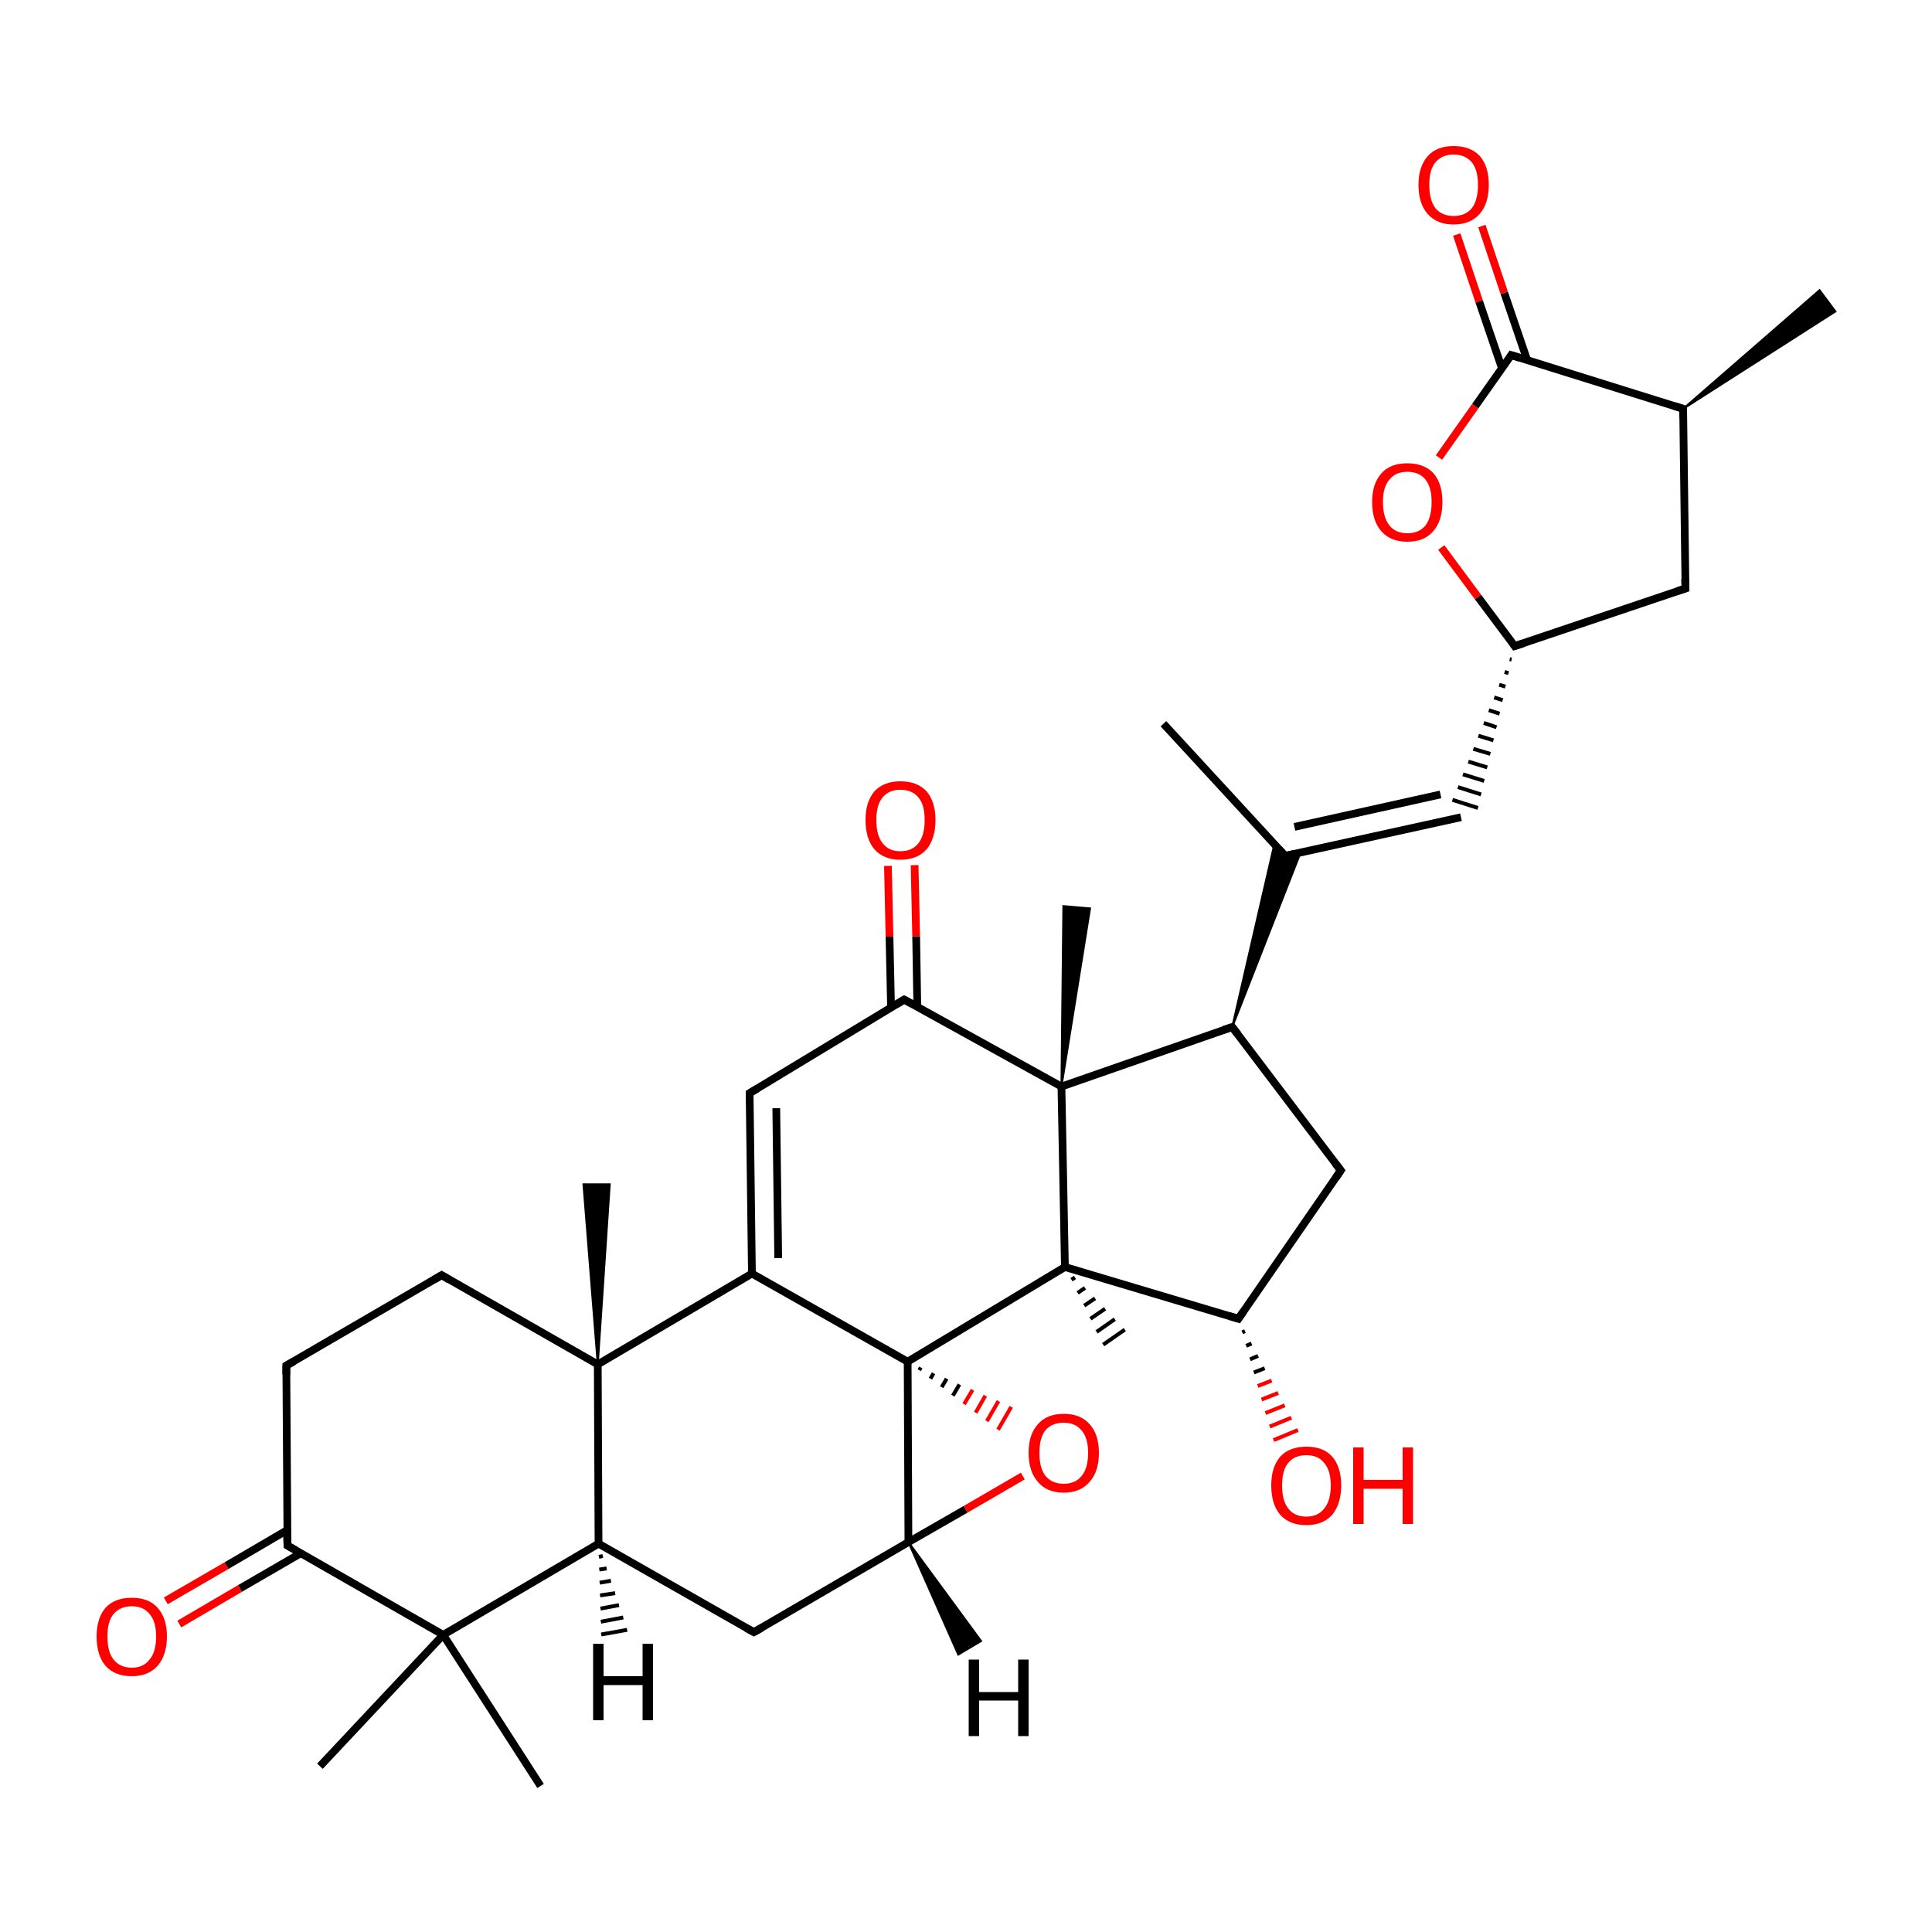 
<svg version='1.1' baseProfile='full'
              xmlns='http://www.w3.org/2000/svg'
                      xmlns:rdkit='http://www.rdkit.org/xml'
                      xmlns:xlink='http://www.w3.org/1999/xlink'
                  xml:space='preserve'
width='500px' height='500px' viewBox='0 0 500 500'>
<!-- END OF HEADER -->
<rect style='opacity:1.0;fill:#FFFFFF;stroke:none' width='500.0' height='500.0' x='0.0' y='0.0'> </rect>
<path class='bond-0 atom-1 atom-0' d='M 435.6,105.8 L 470.9,75.1 L 475.0,80.6 Z' style='fill:#000000;fill-rule:evenodd;fill-opacity:1;stroke:#000000;stroke-width:0.5px;stroke-linecap:butt;stroke-linejoin:miter;stroke-opacity:1;' />
<path class='bond-1 atom-1 atom-2' d='M 435.6,105.8 L 436.2,152.3' style='fill:none;fill-rule:evenodd;stroke:#000000;stroke-width:2.0px;stroke-linecap:butt;stroke-linejoin:miter;stroke-opacity:1' />
<path class='bond-2 atom-2 atom-3' d='M 436.2,152.3 L 392.0,167.2' style='fill:none;fill-rule:evenodd;stroke:#000000;stroke-width:2.0px;stroke-linecap:butt;stroke-linejoin:miter;stroke-opacity:1' />
<path class='bond-3 atom-3 atom-4' d='M 392.0,167.2 L 382.5,154.5' style='fill:none;fill-rule:evenodd;stroke:#000000;stroke-width:2.0px;stroke-linecap:butt;stroke-linejoin:miter;stroke-opacity:1' />
<path class='bond-3 atom-3 atom-4' d='M 382.5,154.5 L 373.0,141.7' style='fill:none;fill-rule:evenodd;stroke:#FF0000;stroke-width:2.0px;stroke-linecap:butt;stroke-linejoin:miter;stroke-opacity:1' />
<path class='bond-4 atom-4 atom-5' d='M 372.4,118.4 L 381.8,105.1' style='fill:none;fill-rule:evenodd;stroke:#FF0000;stroke-width:2.0px;stroke-linecap:butt;stroke-linejoin:miter;stroke-opacity:1' />
<path class='bond-4 atom-4 atom-5' d='M 381.8,105.1 L 391.1,91.9' style='fill:none;fill-rule:evenodd;stroke:#000000;stroke-width:2.0px;stroke-linecap:butt;stroke-linejoin:miter;stroke-opacity:1' />
<path class='bond-5 atom-5 atom-6' d='M 395.2,93.1 L 389.3,75.8' style='fill:none;fill-rule:evenodd;stroke:#000000;stroke-width:2.0px;stroke-linecap:butt;stroke-linejoin:miter;stroke-opacity:1' />
<path class='bond-5 atom-5 atom-6' d='M 389.3,75.8 L 383.5,58.5' style='fill:none;fill-rule:evenodd;stroke:#FF0000;stroke-width:2.0px;stroke-linecap:butt;stroke-linejoin:miter;stroke-opacity:1' />
<path class='bond-5 atom-5 atom-6' d='M 388.7,95.3 L 382.8,78.0' style='fill:none;fill-rule:evenodd;stroke:#000000;stroke-width:2.0px;stroke-linecap:butt;stroke-linejoin:miter;stroke-opacity:1' />
<path class='bond-5 atom-5 atom-6' d='M 382.8,78.0 L 377.0,60.7' style='fill:none;fill-rule:evenodd;stroke:#FF0000;stroke-width:2.0px;stroke-linecap:butt;stroke-linejoin:miter;stroke-opacity:1' />
<path class='bond-6 atom-3 atom-7' d='M 390.7,170.6 L 391.2,170.7' style='fill:none;fill-rule:evenodd;stroke:#000000;stroke-width:1.0px;stroke-linecap:butt;stroke-linejoin:miter;stroke-opacity:1' />
<path class='bond-6 atom-3 atom-7' d='M 389.4,173.9 L 390.4,174.2' style='fill:none;fill-rule:evenodd;stroke:#000000;stroke-width:1.0px;stroke-linecap:butt;stroke-linejoin:miter;stroke-opacity:1' />
<path class='bond-6 atom-3 atom-7' d='M 388.0,177.2 L 389.6,177.7' style='fill:none;fill-rule:evenodd;stroke:#000000;stroke-width:1.0px;stroke-linecap:butt;stroke-linejoin:miter;stroke-opacity:1' />
<path class='bond-6 atom-3 atom-7' d='M 386.7,180.5 L 388.9,181.2' style='fill:none;fill-rule:evenodd;stroke:#000000;stroke-width:1.0px;stroke-linecap:butt;stroke-linejoin:miter;stroke-opacity:1' />
<path class='bond-6 atom-3 atom-7' d='M 385.3,183.8 L 388.1,184.7' style='fill:none;fill-rule:evenodd;stroke:#000000;stroke-width:1.0px;stroke-linecap:butt;stroke-linejoin:miter;stroke-opacity:1' />
<path class='bond-6 atom-3 atom-7' d='M 384.0,187.1 L 387.3,188.2' style='fill:none;fill-rule:evenodd;stroke:#000000;stroke-width:1.0px;stroke-linecap:butt;stroke-linejoin:miter;stroke-opacity:1' />
<path class='bond-6 atom-3 atom-7' d='M 382.6,190.4 L 386.5,191.6' style='fill:none;fill-rule:evenodd;stroke:#000000;stroke-width:1.0px;stroke-linecap:butt;stroke-linejoin:miter;stroke-opacity:1' />
<path class='bond-6 atom-3 atom-7' d='M 381.3,193.8 L 385.7,195.1' style='fill:none;fill-rule:evenodd;stroke:#000000;stroke-width:1.0px;stroke-linecap:butt;stroke-linejoin:miter;stroke-opacity:1' />
<path class='bond-6 atom-3 atom-7' d='M 380.0,197.1 L 384.9,198.6' style='fill:none;fill-rule:evenodd;stroke:#000000;stroke-width:1.0px;stroke-linecap:butt;stroke-linejoin:miter;stroke-opacity:1' />
<path class='bond-6 atom-3 atom-7' d='M 378.6,200.4 L 384.1,202.1' style='fill:none;fill-rule:evenodd;stroke:#000000;stroke-width:1.0px;stroke-linecap:butt;stroke-linejoin:miter;stroke-opacity:1' />
<path class='bond-6 atom-3 atom-7' d='M 377.3,203.7 L 383.3,205.6' style='fill:none;fill-rule:evenodd;stroke:#000000;stroke-width:1.0px;stroke-linecap:butt;stroke-linejoin:miter;stroke-opacity:1' />
<path class='bond-6 atom-3 atom-7' d='M 375.9,207.0 L 382.5,209.1' style='fill:none;fill-rule:evenodd;stroke:#000000;stroke-width:1.0px;stroke-linecap:butt;stroke-linejoin:miter;stroke-opacity:1' />
<path class='bond-7 atom-7 atom-8' d='M 378.1,211.5 L 332.6,221.5' style='fill:none;fill-rule:evenodd;stroke:#000000;stroke-width:2.0px;stroke-linecap:butt;stroke-linejoin:miter;stroke-opacity:1' />
<path class='bond-7 atom-7 atom-8' d='M 372.8,205.6 L 335.0,214.0' style='fill:none;fill-rule:evenodd;stroke:#000000;stroke-width:2.0px;stroke-linecap:butt;stroke-linejoin:miter;stroke-opacity:1' />
<path class='bond-8 atom-8 atom-9' d='M 332.6,221.5 L 301.1,187.3' style='fill:none;fill-rule:evenodd;stroke:#000000;stroke-width:2.0px;stroke-linecap:butt;stroke-linejoin:miter;stroke-opacity:1' />
<path class='bond-9 atom-10 atom-8' d='M 318.9,265.8 L 329.8,218.5 L 332.6,221.5 Z' style='fill:#000000;fill-rule:evenodd;fill-opacity:1;stroke:#000000;stroke-width:0.5px;stroke-linecap:butt;stroke-linejoin:miter;stroke-opacity:1;' />
<path class='bond-9 atom-10 atom-8' d='M 318.9,265.8 L 332.6,221.5 L 336.6,220.6 Z' style='fill:#000000;fill-rule:evenodd;fill-opacity:1;stroke:#000000;stroke-width:0.5px;stroke-linecap:butt;stroke-linejoin:miter;stroke-opacity:1;' />
<path class='bond-10 atom-10 atom-11' d='M 318.9,265.8 L 347.0,302.9' style='fill:none;fill-rule:evenodd;stroke:#000000;stroke-width:2.0px;stroke-linecap:butt;stroke-linejoin:miter;stroke-opacity:1' />
<path class='bond-11 atom-11 atom-12' d='M 347.0,302.9 L 320.5,341.3' style='fill:none;fill-rule:evenodd;stroke:#000000;stroke-width:2.0px;stroke-linecap:butt;stroke-linejoin:miter;stroke-opacity:1' />
<path class='bond-12 atom-12 atom-13' d='M 320.5,341.3 L 275.6,327.9' style='fill:none;fill-rule:evenodd;stroke:#000000;stroke-width:2.0px;stroke-linecap:butt;stroke-linejoin:miter;stroke-opacity:1' />
<path class='bond-13 atom-13 atom-14' d='M 275.6,327.9 L 274.7,281.2' style='fill:none;fill-rule:evenodd;stroke:#000000;stroke-width:2.0px;stroke-linecap:butt;stroke-linejoin:miter;stroke-opacity:1' />
<path class='bond-14 atom-14 atom-15' d='M 274.7,281.2 L 234.0,258.7' style='fill:none;fill-rule:evenodd;stroke:#000000;stroke-width:2.0px;stroke-linecap:butt;stroke-linejoin:miter;stroke-opacity:1' />
<path class='bond-15 atom-15 atom-16' d='M 237.4,260.6 L 237.1,242.3' style='fill:none;fill-rule:evenodd;stroke:#000000;stroke-width:2.0px;stroke-linecap:butt;stroke-linejoin:miter;stroke-opacity:1' />
<path class='bond-15 atom-15 atom-16' d='M 237.1,242.3 L 236.7,223.9' style='fill:none;fill-rule:evenodd;stroke:#FF0000;stroke-width:2.0px;stroke-linecap:butt;stroke-linejoin:miter;stroke-opacity:1' />
<path class='bond-15 atom-15 atom-16' d='M 230.6,260.8 L 230.2,242.4' style='fill:none;fill-rule:evenodd;stroke:#000000;stroke-width:2.0px;stroke-linecap:butt;stroke-linejoin:miter;stroke-opacity:1' />
<path class='bond-15 atom-15 atom-16' d='M 230.2,242.4 L 229.8,224.1' style='fill:none;fill-rule:evenodd;stroke:#FF0000;stroke-width:2.0px;stroke-linecap:butt;stroke-linejoin:miter;stroke-opacity:1' />
<path class='bond-16 atom-15 atom-17' d='M 234.0,258.7 L 194.0,282.9' style='fill:none;fill-rule:evenodd;stroke:#000000;stroke-width:2.0px;stroke-linecap:butt;stroke-linejoin:miter;stroke-opacity:1' />
<path class='bond-17 atom-17 atom-18' d='M 194.0,282.9 L 194.6,329.6' style='fill:none;fill-rule:evenodd;stroke:#000000;stroke-width:2.0px;stroke-linecap:butt;stroke-linejoin:miter;stroke-opacity:1' />
<path class='bond-17 atom-17 atom-18' d='M 200.9,286.8 L 201.4,325.6' style='fill:none;fill-rule:evenodd;stroke:#000000;stroke-width:2.0px;stroke-linecap:butt;stroke-linejoin:miter;stroke-opacity:1' />
<path class='bond-18 atom-18 atom-19' d='M 194.6,329.6 L 234.9,352.4' style='fill:none;fill-rule:evenodd;stroke:#000000;stroke-width:2.0px;stroke-linecap:butt;stroke-linejoin:miter;stroke-opacity:1' />
<path class='bond-19 atom-19 atom-20' d='M 234.9,352.4 L 235.1,399.1' style='fill:none;fill-rule:evenodd;stroke:#000000;stroke-width:2.0px;stroke-linecap:butt;stroke-linejoin:miter;stroke-opacity:1' />
<path class='bond-20 atom-20 atom-21' d='M 235.1,399.1 L 249.9,390.6' style='fill:none;fill-rule:evenodd;stroke:#000000;stroke-width:2.0px;stroke-linecap:butt;stroke-linejoin:miter;stroke-opacity:1' />
<path class='bond-20 atom-20 atom-21' d='M 249.9,390.6 L 264.7,382.0' style='fill:none;fill-rule:evenodd;stroke:#FF0000;stroke-width:2.0px;stroke-linecap:butt;stroke-linejoin:miter;stroke-opacity:1' />
<path class='bond-21 atom-20 atom-22' d='M 235.1,399.1 L 195.1,422.4' style='fill:none;fill-rule:evenodd;stroke:#000000;stroke-width:2.0px;stroke-linecap:butt;stroke-linejoin:miter;stroke-opacity:1' />
<path class='bond-22 atom-22 atom-23' d='M 195.1,422.4 L 154.9,399.5' style='fill:none;fill-rule:evenodd;stroke:#000000;stroke-width:2.0px;stroke-linecap:butt;stroke-linejoin:miter;stroke-opacity:1' />
<path class='bond-23 atom-23 atom-24' d='M 154.9,399.5 L 154.7,353.1' style='fill:none;fill-rule:evenodd;stroke:#000000;stroke-width:2.0px;stroke-linecap:butt;stroke-linejoin:miter;stroke-opacity:1' />
<path class='bond-24 atom-24 atom-25' d='M 154.7,353.1 L 114.3,330.0' style='fill:none;fill-rule:evenodd;stroke:#000000;stroke-width:2.0px;stroke-linecap:butt;stroke-linejoin:miter;stroke-opacity:1' />
<path class='bond-25 atom-25 atom-26' d='M 114.3,330.0 L 74.1,353.4' style='fill:none;fill-rule:evenodd;stroke:#000000;stroke-width:2.0px;stroke-linecap:butt;stroke-linejoin:miter;stroke-opacity:1' />
<path class='bond-26 atom-26 atom-27' d='M 74.1,353.4 L 74.4,400.0' style='fill:none;fill-rule:evenodd;stroke:#000000;stroke-width:2.0px;stroke-linecap:butt;stroke-linejoin:miter;stroke-opacity:1' />
<path class='bond-27 atom-27 atom-28' d='M 74.3,396.0 L 58.6,405.2' style='fill:none;fill-rule:evenodd;stroke:#000000;stroke-width:2.0px;stroke-linecap:butt;stroke-linejoin:miter;stroke-opacity:1' />
<path class='bond-27 atom-27 atom-28' d='M 58.6,405.2 L 42.9,414.3' style='fill:none;fill-rule:evenodd;stroke:#FF0000;stroke-width:2.0px;stroke-linecap:butt;stroke-linejoin:miter;stroke-opacity:1' />
<path class='bond-27 atom-27 atom-28' d='M 77.8,402.0 L 62.1,411.1' style='fill:none;fill-rule:evenodd;stroke:#000000;stroke-width:2.0px;stroke-linecap:butt;stroke-linejoin:miter;stroke-opacity:1' />
<path class='bond-27 atom-27 atom-28' d='M 62.1,411.1 L 46.4,420.3' style='fill:none;fill-rule:evenodd;stroke:#FF0000;stroke-width:2.0px;stroke-linecap:butt;stroke-linejoin:miter;stroke-opacity:1' />
<path class='bond-28 atom-27 atom-29' d='M 74.4,400.0 L 114.7,423.1' style='fill:none;fill-rule:evenodd;stroke:#000000;stroke-width:2.0px;stroke-linecap:butt;stroke-linejoin:miter;stroke-opacity:1' />
<path class='bond-29 atom-29 atom-30' d='M 114.7,423.1 L 82.8,457.1' style='fill:none;fill-rule:evenodd;stroke:#000000;stroke-width:2.0px;stroke-linecap:butt;stroke-linejoin:miter;stroke-opacity:1' />
<path class='bond-30 atom-29 atom-31' d='M 114.7,423.1 L 139.9,462.2' style='fill:none;fill-rule:evenodd;stroke:#000000;stroke-width:2.0px;stroke-linecap:butt;stroke-linejoin:miter;stroke-opacity:1' />
<path class='bond-31 atom-24 atom-32' d='M 154.7,353.1 L 151.0,306.5 L 157.8,306.5 Z' style='fill:#000000;fill-rule:evenodd;fill-opacity:1;stroke:#000000;stroke-width:0.5px;stroke-linecap:butt;stroke-linejoin:miter;stroke-opacity:1;' />
<path class='bond-32 atom-14 atom-33' d='M 274.7,281.2 L 275.2,234.5 L 282.1,235.1 Z' style='fill:#000000;fill-rule:evenodd;fill-opacity:1;stroke:#000000;stroke-width:0.5px;stroke-linecap:butt;stroke-linejoin:miter;stroke-opacity:1;' />
<path class='bond-33 atom-13 atom-34' d='M 278.2,330.6 L 277.3,331.2' style='fill:none;fill-rule:evenodd;stroke:#000000;stroke-width:1.0px;stroke-linecap:butt;stroke-linejoin:miter;stroke-opacity:1' />
<path class='bond-33 atom-13 atom-34' d='M 280.8,333.3 L 278.9,334.6' style='fill:none;fill-rule:evenodd;stroke:#000000;stroke-width:1.0px;stroke-linecap:butt;stroke-linejoin:miter;stroke-opacity:1' />
<path class='bond-33 atom-13 atom-34' d='M 283.4,336.0 L 280.6,337.9' style='fill:none;fill-rule:evenodd;stroke:#000000;stroke-width:1.0px;stroke-linecap:butt;stroke-linejoin:miter;stroke-opacity:1' />
<path class='bond-33 atom-13 atom-34' d='M 286.0,338.7 L 282.2,341.3' style='fill:none;fill-rule:evenodd;stroke:#000000;stroke-width:1.0px;stroke-linecap:butt;stroke-linejoin:miter;stroke-opacity:1' />
<path class='bond-33 atom-13 atom-34' d='M 288.5,341.4 L 283.8,344.7' style='fill:none;fill-rule:evenodd;stroke:#000000;stroke-width:1.0px;stroke-linecap:butt;stroke-linejoin:miter;stroke-opacity:1' />
<path class='bond-33 atom-13 atom-34' d='M 291.1,344.1 L 285.5,348.0' style='fill:none;fill-rule:evenodd;stroke:#000000;stroke-width:1.0px;stroke-linecap:butt;stroke-linejoin:miter;stroke-opacity:1' />
<path class='bond-34 atom-12 atom-35' d='M 322.2,344.5 L 321.5,344.8' style='fill:none;fill-rule:evenodd;stroke:#000000;stroke-width:1.0px;stroke-linecap:butt;stroke-linejoin:miter;stroke-opacity:1' />
<path class='bond-34 atom-12 atom-35' d='M 323.9,347.7 L 322.5,348.3' style='fill:none;fill-rule:evenodd;stroke:#000000;stroke-width:1.0px;stroke-linecap:butt;stroke-linejoin:miter;stroke-opacity:1' />
<path class='bond-34 atom-12 atom-35' d='M 325.6,350.9 L 323.5,351.8' style='fill:none;fill-rule:evenodd;stroke:#000000;stroke-width:1.0px;stroke-linecap:butt;stroke-linejoin:miter;stroke-opacity:1' />
<path class='bond-34 atom-12 atom-35' d='M 327.3,354.1 L 324.5,355.2' style='fill:none;fill-rule:evenodd;stroke:#000000;stroke-width:1.0px;stroke-linecap:butt;stroke-linejoin:miter;stroke-opacity:1' />
<path class='bond-34 atom-12 atom-35' d='M 329.1,357.3 L 325.5,358.7' style='fill:none;fill-rule:evenodd;stroke:#FF0000;stroke-width:1.0px;stroke-linecap:butt;stroke-linejoin:miter;stroke-opacity:1' />
<path class='bond-34 atom-12 atom-35' d='M 330.8,360.5 L 326.5,362.2' style='fill:none;fill-rule:evenodd;stroke:#FF0000;stroke-width:1.0px;stroke-linecap:butt;stroke-linejoin:miter;stroke-opacity:1' />
<path class='bond-34 atom-12 atom-35' d='M 332.5,363.7 L 327.5,365.7' style='fill:none;fill-rule:evenodd;stroke:#FF0000;stroke-width:1.0px;stroke-linecap:butt;stroke-linejoin:miter;stroke-opacity:1' />
<path class='bond-34 atom-12 atom-35' d='M 334.2,366.9 L 328.6,369.2' style='fill:none;fill-rule:evenodd;stroke:#FF0000;stroke-width:1.0px;stroke-linecap:butt;stroke-linejoin:miter;stroke-opacity:1' />
<path class='bond-34 atom-12 atom-35' d='M 335.9,370.1 L 329.6,372.7' style='fill:none;fill-rule:evenodd;stroke:#FF0000;stroke-width:1.0px;stroke-linecap:butt;stroke-linejoin:miter;stroke-opacity:1' />
<path class='bond-35 atom-5 atom-1' d='M 391.1,91.9 L 435.6,105.8' style='fill:none;fill-rule:evenodd;stroke:#000000;stroke-width:2.0px;stroke-linecap:butt;stroke-linejoin:miter;stroke-opacity:1' />
<path class='bond-36 atom-14 atom-10' d='M 274.7,281.2 L 318.9,265.8' style='fill:none;fill-rule:evenodd;stroke:#000000;stroke-width:2.0px;stroke-linecap:butt;stroke-linejoin:miter;stroke-opacity:1' />
<path class='bond-37 atom-19 atom-13' d='M 234.9,352.4 L 275.6,327.9' style='fill:none;fill-rule:evenodd;stroke:#000000;stroke-width:2.0px;stroke-linecap:butt;stroke-linejoin:miter;stroke-opacity:1' />
<path class='bond-38 atom-24 atom-18' d='M 154.7,353.1 L 194.6,329.6' style='fill:none;fill-rule:evenodd;stroke:#000000;stroke-width:2.0px;stroke-linecap:butt;stroke-linejoin:miter;stroke-opacity:1' />
<path class='bond-39 atom-19 atom-21' d='M 237.9,354.6 L 238.3,353.9' style='fill:none;fill-rule:evenodd;stroke:#000000;stroke-width:1.0px;stroke-linecap:butt;stroke-linejoin:miter;stroke-opacity:1' />
<path class='bond-39 atom-19 atom-21' d='M 240.8,356.8 L 241.6,355.4' style='fill:none;fill-rule:evenodd;stroke:#000000;stroke-width:1.0px;stroke-linecap:butt;stroke-linejoin:miter;stroke-opacity:1' />
<path class='bond-39 atom-19 atom-21' d='M 243.7,359.0 L 245.0,356.8' style='fill:none;fill-rule:evenodd;stroke:#000000;stroke-width:1.0px;stroke-linecap:butt;stroke-linejoin:miter;stroke-opacity:1' />
<path class='bond-39 atom-19 atom-21' d='M 246.6,361.2 L 248.3,358.3' style='fill:none;fill-rule:evenodd;stroke:#000000;stroke-width:1.0px;stroke-linecap:butt;stroke-linejoin:miter;stroke-opacity:1' />
<path class='bond-39 atom-19 atom-21' d='M 249.5,363.4 L 251.7,359.7' style='fill:none;fill-rule:evenodd;stroke:#FF0000;stroke-width:1.0px;stroke-linecap:butt;stroke-linejoin:miter;stroke-opacity:1' />
<path class='bond-39 atom-19 atom-21' d='M 252.5,365.6 L 255.0,361.2' style='fill:none;fill-rule:evenodd;stroke:#FF0000;stroke-width:1.0px;stroke-linecap:butt;stroke-linejoin:miter;stroke-opacity:1' />
<path class='bond-39 atom-19 atom-21' d='M 255.4,367.8 L 258.4,362.6' style='fill:none;fill-rule:evenodd;stroke:#FF0000;stroke-width:1.0px;stroke-linecap:butt;stroke-linejoin:miter;stroke-opacity:1' />
<path class='bond-39 atom-19 atom-21' d='M 258.3,370.0 L 261.7,364.1' style='fill:none;fill-rule:evenodd;stroke:#FF0000;stroke-width:1.0px;stroke-linecap:butt;stroke-linejoin:miter;stroke-opacity:1' />
<path class='bond-40 atom-29 atom-23' d='M 114.7,423.1 L 154.9,399.5' style='fill:none;fill-rule:evenodd;stroke:#000000;stroke-width:2.0px;stroke-linecap:butt;stroke-linejoin:miter;stroke-opacity:1' />
<path class='bond-41 atom-20 atom-36' d='M 235.1,399.1 L 253.9,424.7 L 248.0,428.2 Z' style='fill:#000000;fill-rule:evenodd;fill-opacity:1;stroke:#000000;stroke-width:0.5px;stroke-linecap:butt;stroke-linejoin:miter;stroke-opacity:1;' />
<path class='bond-42 atom-23 atom-37' d='M 156.0,402.7 L 155.0,402.9' style='fill:none;fill-rule:evenodd;stroke:#000000;stroke-width:1.0px;stroke-linecap:butt;stroke-linejoin:miter;stroke-opacity:1' />
<path class='bond-42 atom-23 atom-37' d='M 157.0,405.9 L 155.1,406.2' style='fill:none;fill-rule:evenodd;stroke:#000000;stroke-width:1.0px;stroke-linecap:butt;stroke-linejoin:miter;stroke-opacity:1' />
<path class='bond-42 atom-23 atom-37' d='M 158.1,409.1 L 155.2,409.6' style='fill:none;fill-rule:evenodd;stroke:#000000;stroke-width:1.0px;stroke-linecap:butt;stroke-linejoin:miter;stroke-opacity:1' />
<path class='bond-42 atom-23 atom-37' d='M 159.2,412.3 L 155.3,412.9' style='fill:none;fill-rule:evenodd;stroke:#000000;stroke-width:1.0px;stroke-linecap:butt;stroke-linejoin:miter;stroke-opacity:1' />
<path class='bond-42 atom-23 atom-37' d='M 160.2,415.4 L 155.4,416.3' style='fill:none;fill-rule:evenodd;stroke:#000000;stroke-width:1.0px;stroke-linecap:butt;stroke-linejoin:miter;stroke-opacity:1' />
<path class='bond-42 atom-23 atom-37' d='M 161.3,418.6 L 155.5,419.7' style='fill:none;fill-rule:evenodd;stroke:#000000;stroke-width:1.0px;stroke-linecap:butt;stroke-linejoin:miter;stroke-opacity:1' />
<path class='bond-42 atom-23 atom-37' d='M 162.3,421.8 L 155.6,423.0' style='fill:none;fill-rule:evenodd;stroke:#000000;stroke-width:1.0px;stroke-linecap:butt;stroke-linejoin:miter;stroke-opacity:1' />
<path d='M 435.6,108.1 L 435.6,105.8 L 433.4,105.1' style='fill:none;stroke:#000000;stroke-width:2.0px;stroke-linecap:butt;stroke-linejoin:miter;stroke-opacity:1;' />
<path d='M 436.1,149.9 L 436.2,152.3 L 434.0,153.0' style='fill:none;stroke:#000000;stroke-width:2.0px;stroke-linecap:butt;stroke-linejoin:miter;stroke-opacity:1;' />
<path d='M 394.2,166.5 L 392.0,167.2 L 391.6,166.6' style='fill:none;stroke:#000000;stroke-width:2.0px;stroke-linecap:butt;stroke-linejoin:miter;stroke-opacity:1;' />
<path d='M 390.7,92.5 L 391.1,91.9 L 393.3,92.6' style='fill:none;stroke:#000000;stroke-width:2.0px;stroke-linecap:butt;stroke-linejoin:miter;stroke-opacity:1;' />
<path d='M 334.9,221.0 L 332.6,221.5 L 331.0,219.8' style='fill:none;stroke:#000000;stroke-width:2.0px;stroke-linecap:butt;stroke-linejoin:miter;stroke-opacity:1;' />
<path d='M 320.3,267.6 L 318.9,265.8 L 316.7,266.5' style='fill:none;stroke:#000000;stroke-width:2.0px;stroke-linecap:butt;stroke-linejoin:miter;stroke-opacity:1;' />
<path d='M 345.6,301.1 L 347.0,302.9 L 345.7,304.8' style='fill:none;stroke:#000000;stroke-width:2.0px;stroke-linecap:butt;stroke-linejoin:miter;stroke-opacity:1;' />
<path d='M 321.8,339.4 L 320.5,341.3 L 318.2,340.6' style='fill:none;stroke:#000000;stroke-width:2.0px;stroke-linecap:butt;stroke-linejoin:miter;stroke-opacity:1;' />
<path d='M 236.0,259.8 L 234.0,258.7 L 232.0,259.9' style='fill:none;stroke:#000000;stroke-width:2.0px;stroke-linecap:butt;stroke-linejoin:miter;stroke-opacity:1;' />
<path d='M 196.0,281.7 L 194.0,282.9 L 194.0,285.3' style='fill:none;stroke:#000000;stroke-width:2.0px;stroke-linecap:butt;stroke-linejoin:miter;stroke-opacity:1;' />
<path d='M 197.1,421.3 L 195.1,422.4 L 193.1,421.3' style='fill:none;stroke:#000000;stroke-width:2.0px;stroke-linecap:butt;stroke-linejoin:miter;stroke-opacity:1;' />
<path d='M 116.3,331.2 L 114.3,330.0 L 112.3,331.2' style='fill:none;stroke:#000000;stroke-width:2.0px;stroke-linecap:butt;stroke-linejoin:miter;stroke-opacity:1;' />
<path d='M 76.1,352.3 L 74.1,353.4 L 74.1,355.8' style='fill:none;stroke:#000000;stroke-width:2.0px;stroke-linecap:butt;stroke-linejoin:miter;stroke-opacity:1;' />
<path d='M 74.3,397.7 L 74.4,400.0 L 76.4,401.1' style='fill:none;stroke:#000000;stroke-width:2.0px;stroke-linecap:butt;stroke-linejoin:miter;stroke-opacity:1;' />
<path class='atom-4' d='M 355.1 129.9
Q 355.1 125.2, 357.5 122.5
Q 359.8 119.9, 364.2 119.9
Q 368.6 119.9, 371.0 122.5
Q 373.3 125.2, 373.3 129.9
Q 373.3 134.8, 370.9 137.5
Q 368.6 140.2, 364.2 140.2
Q 359.9 140.2, 357.5 137.5
Q 355.1 134.8, 355.1 129.9
M 364.2 138.0
Q 367.3 138.0, 368.9 136.0
Q 370.5 133.9, 370.5 129.9
Q 370.5 126.1, 368.9 124.1
Q 367.3 122.1, 364.2 122.1
Q 361.2 122.1, 359.6 124.1
Q 357.9 126.0, 357.9 129.9
Q 357.9 133.9, 359.6 136.0
Q 361.2 138.0, 364.2 138.0
' fill='#FF0000'/>
<path class='atom-6' d='M 367.1 47.8
Q 367.1 43.1, 369.5 40.4
Q 371.8 37.8, 376.2 37.8
Q 380.6 37.8, 383.0 40.4
Q 385.3 43.1, 385.3 47.8
Q 385.3 52.7, 382.9 55.4
Q 380.5 58.1, 376.2 58.1
Q 371.9 58.1, 369.5 55.4
Q 367.1 52.7, 367.1 47.8
M 376.2 55.9
Q 379.2 55.9, 380.9 53.9
Q 382.5 51.8, 382.5 47.8
Q 382.5 44.0, 380.9 42.0
Q 379.2 40.0, 376.2 40.0
Q 373.2 40.0, 371.5 42.0
Q 369.9 43.9, 369.9 47.8
Q 369.9 51.8, 371.5 53.9
Q 373.2 55.9, 376.2 55.9
' fill='#FF0000'/>
<path class='atom-16' d='M 224.0 212.2
Q 224.0 207.5, 226.3 204.8
Q 228.7 202.2, 233.0 202.2
Q 237.4 202.2, 239.8 204.8
Q 242.1 207.5, 242.1 212.2
Q 242.1 217.0, 239.8 219.8
Q 237.4 222.5, 233.0 222.5
Q 228.7 222.5, 226.3 219.8
Q 224.0 217.1, 224.0 212.2
M 233.0 220.3
Q 236.1 220.3, 237.7 218.2
Q 239.3 216.2, 239.3 212.2
Q 239.3 208.3, 237.7 206.4
Q 236.1 204.4, 233.0 204.4
Q 230.0 204.4, 228.4 206.4
Q 226.8 208.3, 226.8 212.2
Q 226.8 216.2, 228.4 218.2
Q 230.0 220.3, 233.0 220.3
' fill='#FF0000'/>
<path class='atom-21' d='M 266.2 376.0
Q 266.2 371.2, 268.6 368.6
Q 270.9 365.9, 275.3 365.9
Q 279.7 365.9, 282.0 368.6
Q 284.4 371.2, 284.4 376.0
Q 284.4 380.8, 282.0 383.5
Q 279.6 386.3, 275.3 386.3
Q 270.9 386.3, 268.6 383.5
Q 266.2 380.8, 266.2 376.0
M 275.3 384.0
Q 278.3 384.0, 279.9 382.0
Q 281.6 380.0, 281.6 376.0
Q 281.6 372.1, 279.9 370.2
Q 278.3 368.2, 275.3 368.2
Q 272.3 368.2, 270.6 370.1
Q 269.0 372.1, 269.0 376.0
Q 269.0 380.0, 270.6 382.0
Q 272.3 384.0, 275.3 384.0
' fill='#FF0000'/>
<path class='atom-28' d='M 25.0 423.5
Q 25.0 418.8, 27.3 416.1
Q 29.7 413.5, 34.1 413.5
Q 38.5 413.5, 40.8 416.1
Q 43.2 418.8, 43.2 423.5
Q 43.2 428.3, 40.8 431.1
Q 38.4 433.8, 34.1 433.8
Q 29.7 433.8, 27.3 431.1
Q 25.0 428.4, 25.0 423.5
M 34.1 431.6
Q 37.1 431.6, 38.7 429.5
Q 40.4 427.5, 40.4 423.5
Q 40.4 419.6, 38.7 417.7
Q 37.1 415.7, 34.1 415.7
Q 31.1 415.7, 29.4 417.7
Q 27.8 419.6, 27.8 423.5
Q 27.8 427.5, 29.4 429.5
Q 31.1 431.6, 34.1 431.6
' fill='#FF0000'/>
<path class='atom-35' d='M 329.0 384.4
Q 329.0 379.7, 331.3 377.0
Q 333.7 374.4, 338.1 374.4
Q 342.5 374.4, 344.8 377.0
Q 347.1 379.7, 347.1 384.4
Q 347.1 389.2, 344.8 392.0
Q 342.4 394.7, 338.1 394.7
Q 333.7 394.7, 331.3 392.0
Q 329.0 389.3, 329.0 384.4
M 338.1 392.5
Q 341.1 392.5, 342.7 390.4
Q 344.4 388.4, 344.4 384.4
Q 344.4 380.6, 342.7 378.6
Q 341.1 376.6, 338.1 376.6
Q 335.0 376.6, 333.4 378.6
Q 331.8 380.5, 331.8 384.4
Q 331.8 388.4, 333.4 390.4
Q 335.0 392.5, 338.1 392.5
' fill='#FF0000'/>
<path class='atom-35' d='M 350.2 374.6
L 352.9 374.6
L 352.9 383.0
L 363.0 383.0
L 363.0 374.6
L 365.7 374.6
L 365.7 394.4
L 363.0 394.4
L 363.0 385.3
L 352.9 385.3
L 352.9 394.4
L 350.2 394.4
L 350.2 374.6
' fill='#FF0000'/>
<path class='atom-36' d='M 250.7 429.5
L 253.4 429.5
L 253.4 437.9
L 263.5 437.9
L 263.5 429.5
L 266.2 429.5
L 266.2 449.3
L 263.5 449.3
L 263.5 440.1
L 253.4 440.1
L 253.4 449.3
L 250.7 449.3
L 250.7 429.5
' fill='#000000'/>
<path class='atom-37' d='M 153.5 425.4
L 156.2 425.4
L 156.2 433.8
L 166.3 433.8
L 166.3 425.4
L 169.0 425.4
L 169.0 445.2
L 166.3 445.2
L 166.3 436.1
L 156.2 436.1
L 156.2 445.2
L 153.5 445.2
L 153.5 425.4
' fill='#000000'/>
</svg>
